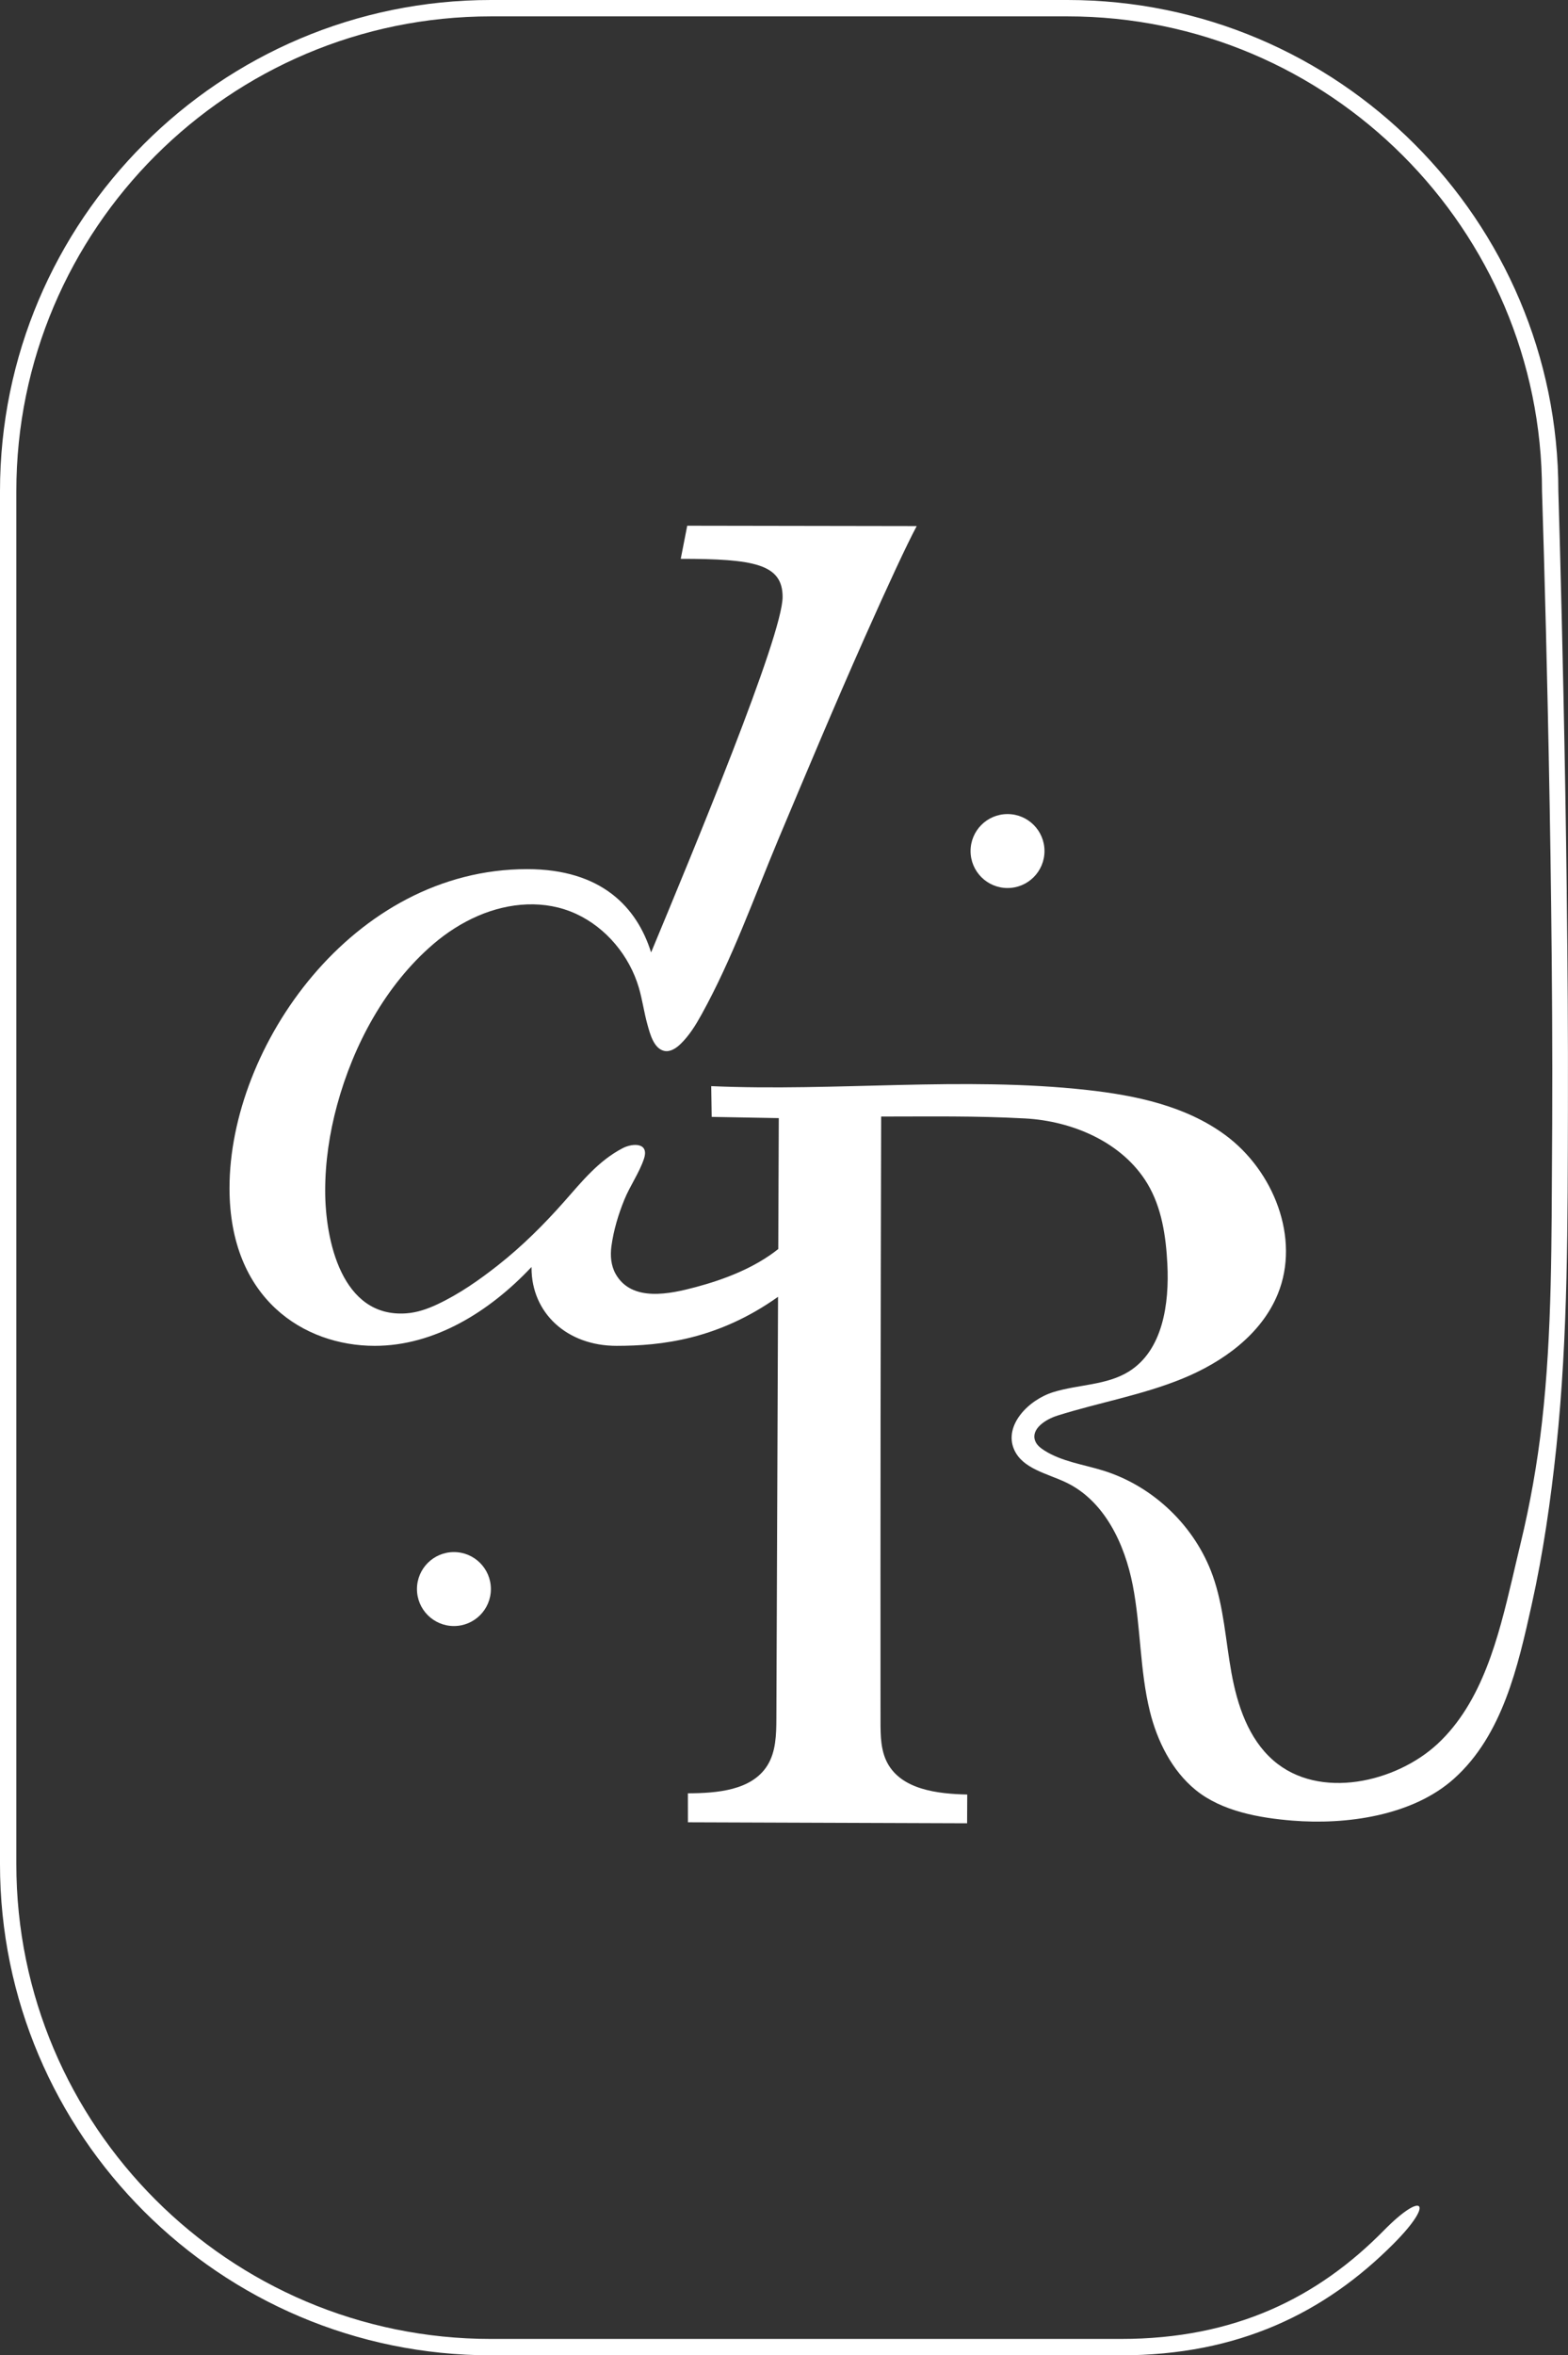<?xml version="1.0" encoding="UTF-8"?>
<svg id="Warstwa_2" data-name="Warstwa 2" xmlns="http://www.w3.org/2000/svg" viewBox="0 0 799.26 1200">
  <rect x="0" y="0" width="799.26" height="1200" fill="#333333" stroke="none"/>
  <defs>
    <style>
      .cls-1 {
        <!-- fill: #673d2d; -->
        fill: white;
        stroke-width: 0px;
      }
    </style>
  </defs>
  <g id="Warstwa_1-2" data-name="Warstwa 1">
    <g>
      <circle class="cls-1" cx="513.57" cy="433.6" r="18.84"/>
      <circle class="cls-1" cx="231.38" cy="809.61" r="18.84"/>
      <path class="cls-1" d="M798.63,454.39c-.41-33.73-.99-67.45-1.7-101.17-.52-24.72-1.11-49.45-1.77-74.17-.26-9.61-.52-19.22-.82-28.83C794.34,112.25,682.09,0,544.12,0H250.22C112.25,0,0,112.25,0,250.23v699.55c0,137.98,112.25,250.23,250.22,250.23h321.22c59.87,0,103.91-21.67,139-56.94,21.05-21.16,15.01-27.07-4.96-6.76-33.71,34.28-75.98,55.36-134.04,55.36H250.22c-133.38,0-241.89-108.51-241.89-241.89V250.23C8.33,116.85,116.84,8.34,250.22,8.34h293.9c133.38,0,241.89,108.51,241.89,241.89.35,10.7.66,21.33.96,31.95.73,25.58,1.37,51.16,1.93,76.75.75,34.31,1.37,68.62,1.78,102.93.45,36.81.69,73.62.53,110.43-.02,4.11-.04,8.23-.07,12.34-.31,46.6.11,93.79-5.16,140.22-2.36,20.8-6.01,41.4-10.94,61.74-1.45,5.99-2.82,12-4.24,18-6.97,29.34-15.09,62.58-38.03,83.9-21.02,19.54-60.25,28.89-83.74,8.4-12.68-11.06-18.34-28.11-21.33-44.66-2.99-16.55-3.9-33.63-9.55-49.47-8.96-25.1-30.17-45.49-55.61-53.45-10.27-3.21-21.36-4.61-30.41-10.44-1.87-1.21-3.71-2.7-4.48-4.78-2.25-6.03,5.23-10.92,11.36-12.85,21.18-6.67,43.29-10.47,63.84-18.89,20.55-8.42,40.1-22.51,48.49-43.07,11.58-28.37-2.13-62.86-26.82-81.01-20.12-14.8-45.59-20.19-70.41-22.93-63.52-7.02-127.74.86-191.58-1.96.08,5.22.16,10.45.25,15.67,11.4.21,22.79.41,34.19.62-.09,22.24-.18,44.47-.26,66.71-12.07,9.57-27.3,15.46-42.14,19.41-12.74,3.39-32.57,7.9-40.77-6.75-2.37-4.24-2.79-9.27-2.14-14.08,1.11-8.15,3.48-16.07,6.57-23.67,2.86-7.06,7.64-13.74,10.02-20.9,2.78-8.36-5.74-8.05-10.83-5.41-12.35,6.41-20.76,16.96-29.8,27.19-10.3,11.65-21.36,22.66-33.58,32.31-9.72,7.67-19.93,14.81-31.14,20.08-4.99,2.35-10.29,4.19-15.79,4.58-32.97,2.38-41.35-37.33-41.35-62.45,0-14.73,2.2-29.43,6.06-43.63,8.36-30.73,24.64-61.08,49.03-82.03,6.85-5.88,14.54-10.83,22.83-14.41,15.86-6.85,34.08-8.36,50.05-.98,15.34,7.09,27.15,21.41,31.9,37.54,1.82,6.17,2.65,12.58,4.38,18.78,1.25,4.48,3.13,12.12,8.42,13.43,3.11.77,6.19-1.28,8.49-3.5,4.45-4.31,7.74-9.67,10.73-15.09,15.58-28.18,26.59-59.25,39-88.92,14.47-34.43,28.92-68.88,44.09-103.01,11.75-26.42,21.56-47.56,26.54-56.83l-116.97-.19-3.31,16.87c37.47,0,51.92,2.71,51.92,19.42,0,19.86-45.81,130.1-67.03,181.12-7.22-23.03-25.28-42.44-63.21-42.44-88.94,0-151.69,90.29-151.69,162.52,0,56.43,37.92,80.36,74.04,80.36,30.25,0,58.24-17.16,79.91-40.18v.45c0,23.02,18.06,39.73,43.34,39.73,22.86,0,51.78-3.29,82.32-24.98-.28,71.56-.57,143.11-.85,214.67-.03,8.32-.2,17.15-4.65,24.19-7.98,12.63-25.52,14.05-40.46,14.1,0,4.92.01,9.84.02,14.77,47.44.17,94.87.33,142.31.5.02-4.88.05-9.77.07-14.65-15.31-.33-33.4-2.54-40.67-16.01-3.45-6.4-3.54-14.01-3.54-21.28-.07-102.71.04-205.43.33-308.14,25.95,0,47.56-.4,73.27.97,24.41,1.3,49.81,12.23,62.41,33.17,7.32,12.17,9.47,26.74,10.2,40.93,1.05,20.37-2.3,44.04-19.6,54.83-11.34,7.07-25.7,6.55-38.47,10.49-12.77,3.93-25.37,16.96-20.06,29.22,4.29,9.89,16.87,12.2,26.59,16.86,19.47,9.35,29.81,31.21,33.92,52.41,4.12,21.2,3.54,43.18,8.71,64.15,3.71,15.05,11.15,30.16,23.36,40.1,13.37,10.88,32.59,14.23,49.28,15.59,27.1,2.2,61.16-2.27,82.5-21.47,24.73-22.25,32.52-57.28,39.47-88.46,5.88-26.4,9.73-53.29,12.57-80.19,6.06-57.49,5.77-115.49,5.92-173.24.1-36.61-.16-73.22-.61-109.83Z"/>
    </g>
  </g>
</svg>